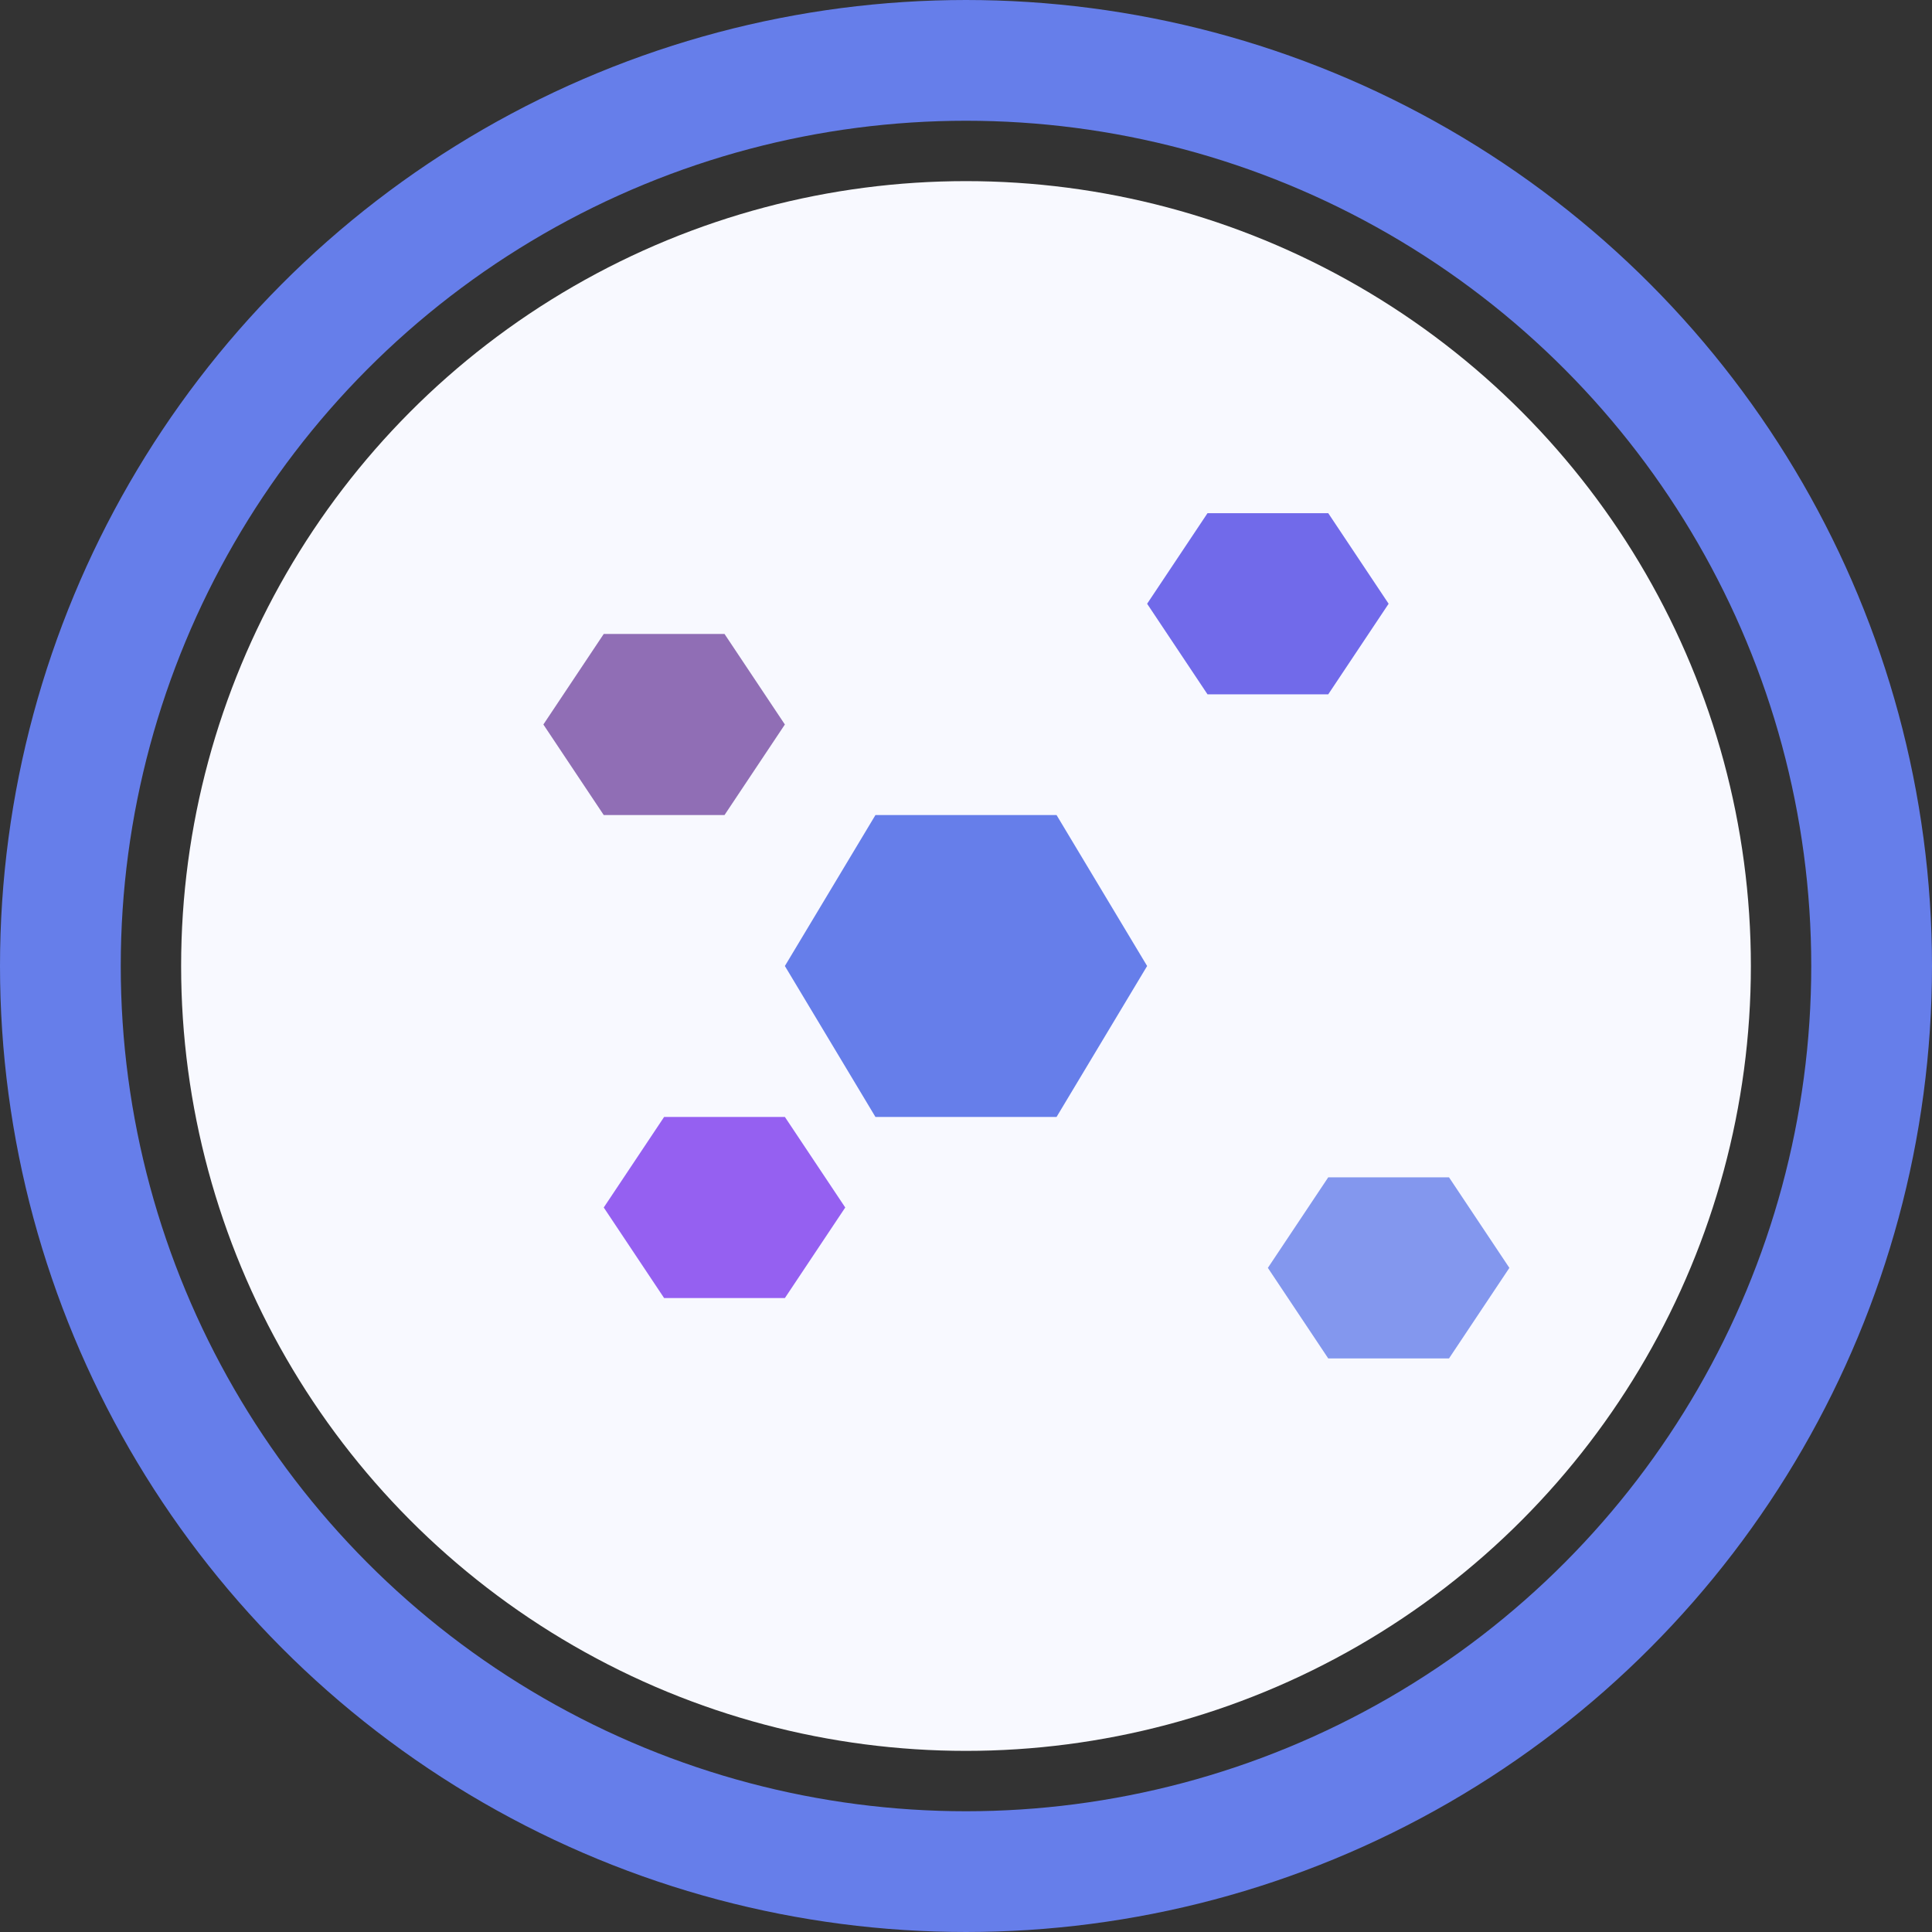 <svg width="32" height="32" viewBox="0 0 32 32" xmlns="http://www.w3.org/2000/svg">
  <rect x="0" y="0" width="32" height="32" fill="#333333" stroke="none"/>
  <!-- 简化版favicon设计 -->
  <!-- 外层圆环 -->
  <circle cx="16" cy="16" r="15" fill="none" stroke="#667eea" stroke-width="2"/>
  
  <!-- 内层背景 -->
  <circle cx="16" cy="16" r="13" fill="#f8f9ff"/>
  
  <!-- 晶粒结构 - 简化的六边形 -->
  <g transform="translate(16,16)">
    <!-- 中心晶粒 -->
    <polygon points="-3,0 -1.5,-2.5 1.5,-2.5 3,0 1.5,2.5 -1.5,2.5" fill="#667eea"/>
    
    <!-- 周围小晶粒 -->
    <polygon points="-7,-4 -6,-5.5 -4,-5.5 -3,-4 -4,-2.5 -6,-2.5" fill="#764ba2" opacity="0.8"/>
    <polygon points="3,-6 4,-7.5 6,-7.5 7,-6 6,-4.5 4,-4.5" fill="#4f46e5" opacity="0.8"/>
    <polygon points="-6,4 -5,2.5 -3,2.5 -2,4 -3,5.5 -5,5.5" fill="#7c3aed" opacity="0.8"/>
    <polygon points="5,5 6,3.5 8,3.5 9,5 8,6.5 6,6.5" fill="#667eea" opacity="0.8"/>
  </g>
</svg>